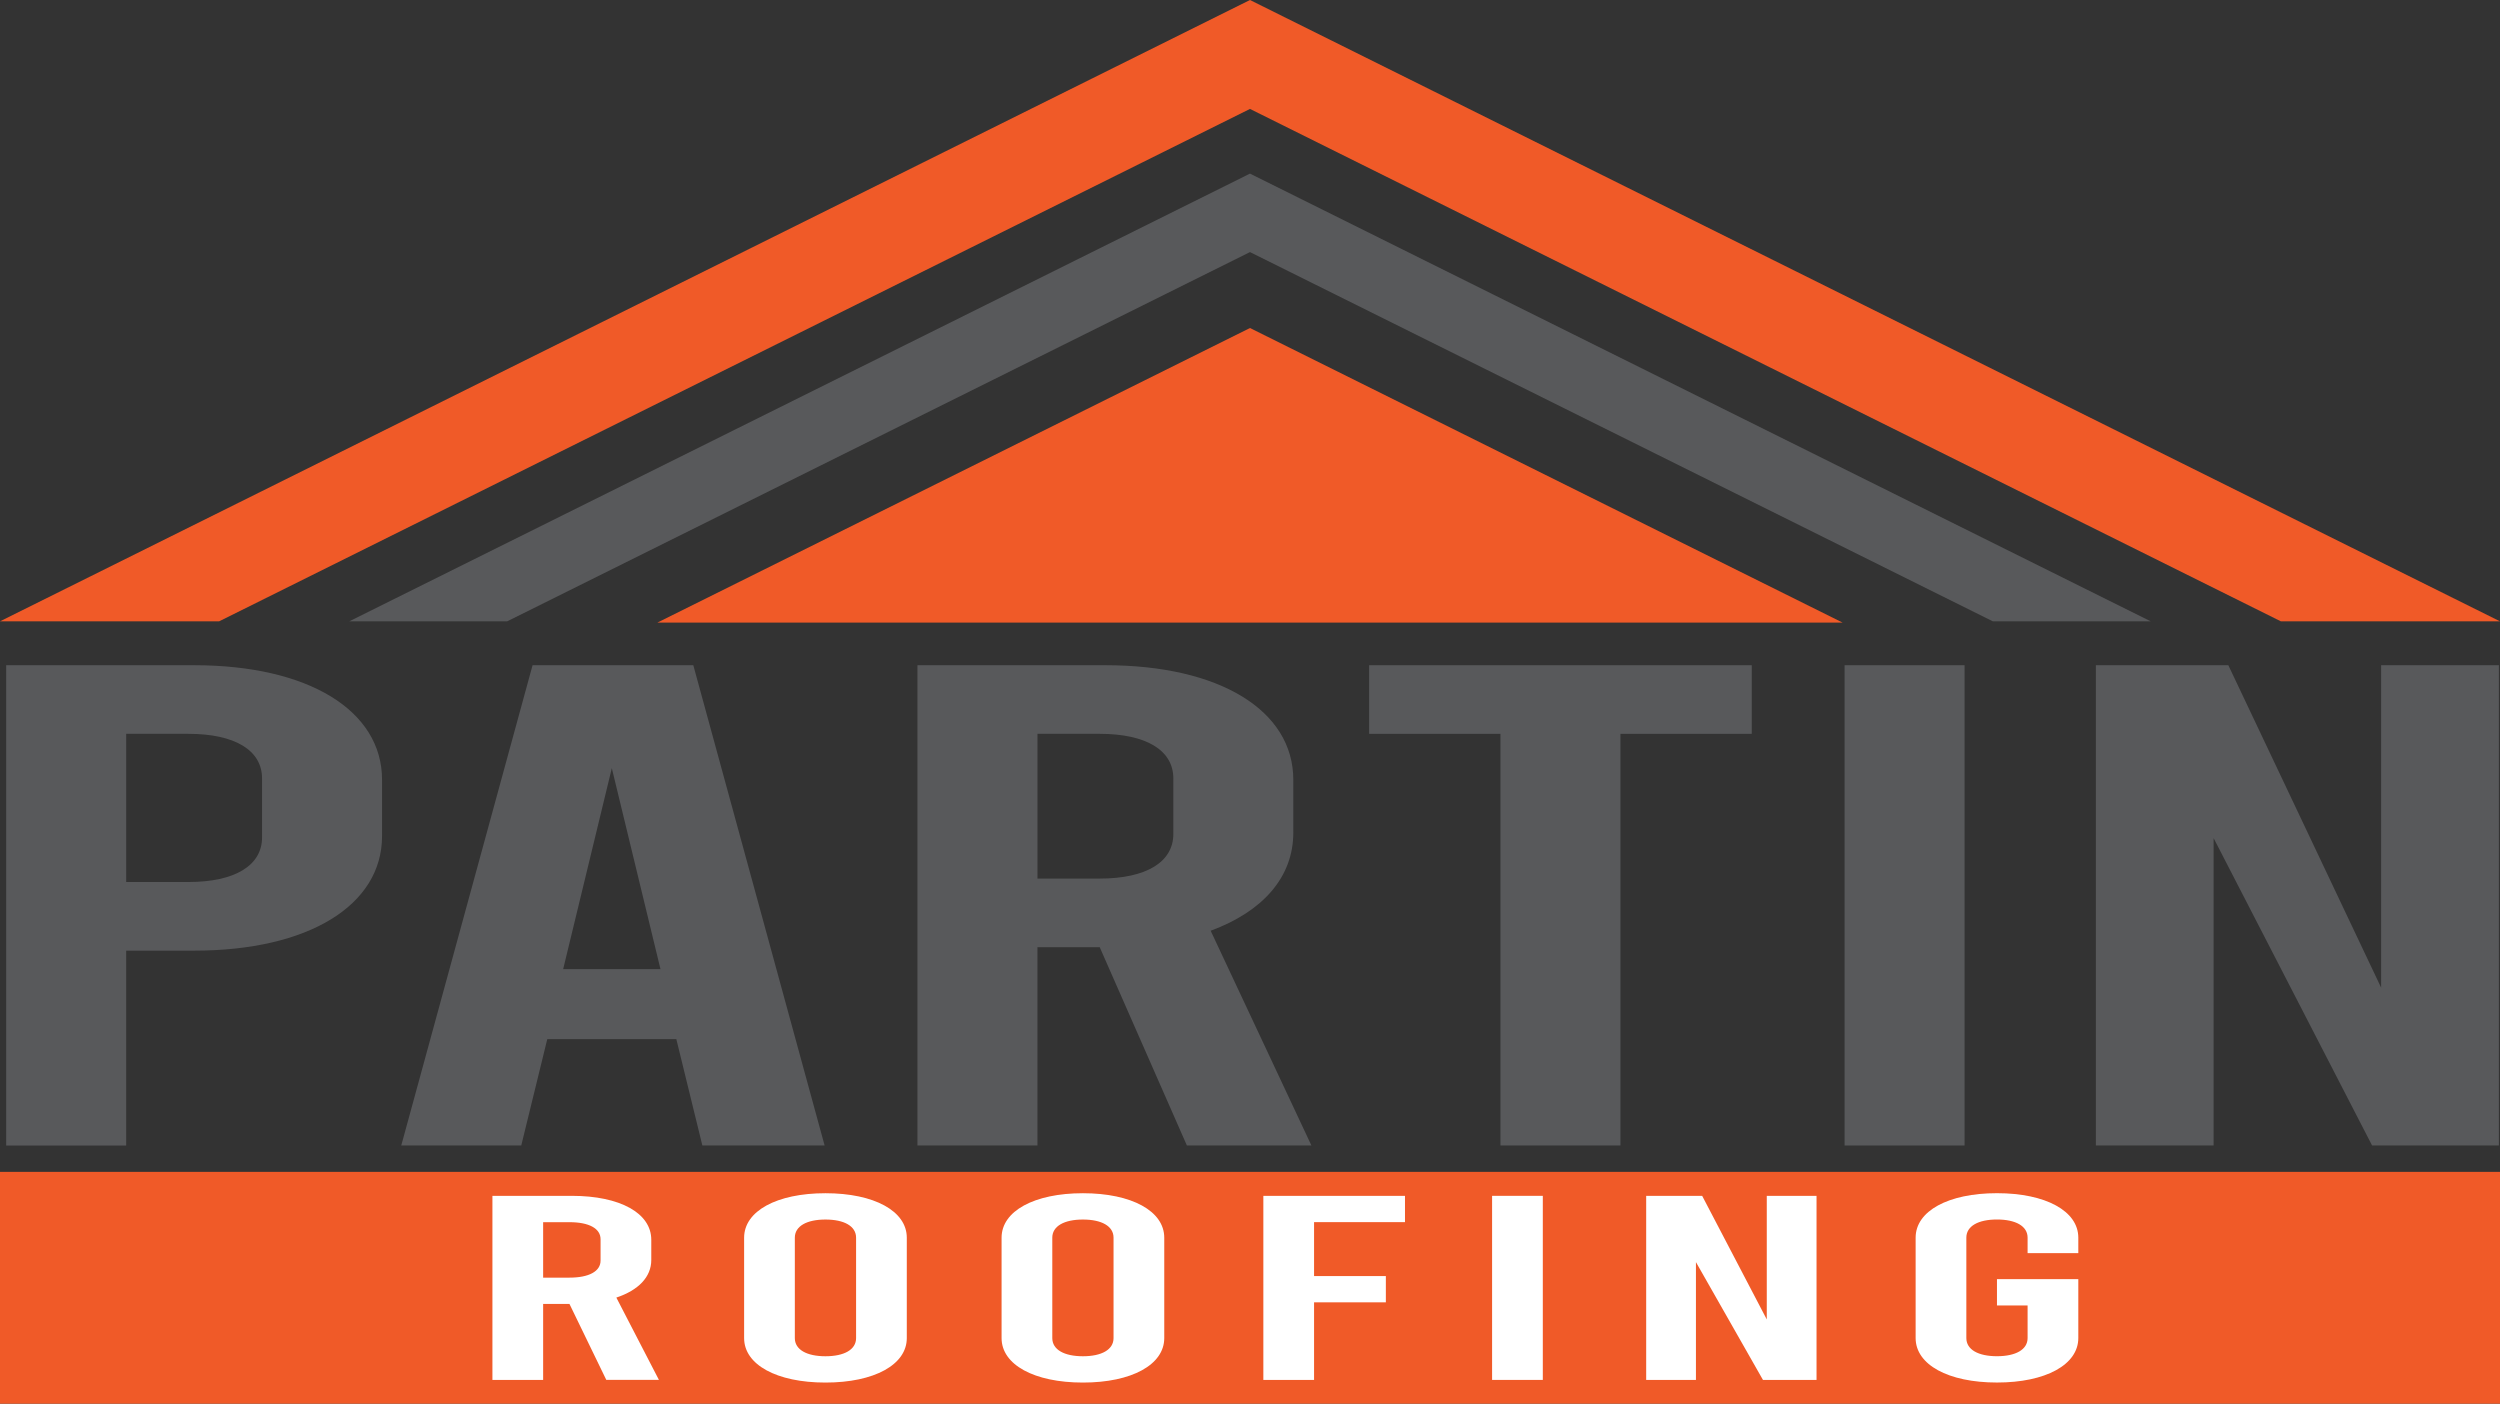 <?xml version="1.0" encoding="UTF-8"?>
<svg id="Layer_1" data-name="Layer 1" xmlns="http://www.w3.org/2000/svg" viewBox="0 0 706.91 396.9">
  <rect x="0" y="0" width="706.91" height="396.9" fill="#333333" stroke="none"/>
  <defs>
    <style>
      .cls-1 {
        fill: #f05a28;
      }

      .cls-1, .cls-2, .cls-3 {
        stroke-width: 0px;
      }

      .cls-2 {
        fill: #58595b;
      }

      .cls-4 {
        isolation: isolate;
      }

      .cls-3 {
        fill: #fff;
      }
    </style>
  </defs>
  <g class="cls-4">
    <g class="cls-4">
      <path class="cls-2" d="m1.75,188.1h53.14c32.33,0,53.14,12.8,53.14,32.4v15.91c0,19.59-20.81,32.4-53.14,32.4h-19.21v55.1H1.75v-135.8Zm51.54,61.3c13.12,0,20.81-4.66,20.81-12.61v-16.68c0-7.95-7.68-12.61-20.81-12.61h-17.61v41.9h17.61Z"/>
    </g>
    <g class="cls-4">
      <path class="cls-2" d="m191.24,293.83h-36.49l-7.36,30.07h-33.93l37.13-135.8h45.45l37.13,135.8h-34.57l-7.36-30.07Zm-4.48-19.79l-13.76-56.84-13.76,56.84h27.53Z"/>
    </g>
    <g class="cls-4">
      <path class="cls-2" d="m335.61,323.9l-24.65-56.07h-17.61v56.07h-33.93v-135.8h53.14c32.33,0,53.14,12.8,53.14,32.4v14.94c0,12.61-8.64,22.31-23.37,27.74l28.49,60.72h-35.21Zm-42.25-75.47h17.61c13.12,0,20.81-4.66,20.81-12.61v-15.71c0-7.95-7.68-12.61-20.81-12.61h-17.61v40.93Z"/>
    </g>
    <g class="cls-4">
      <path class="cls-2" d="m387.14,188.1h108.19v19.4h-37.13v116.4h-33.93v-116.4h-37.13v-19.4Z"/>
      <path class="cls-2" d="m521.58,188.1h33.93v135.8h-33.93v-135.8Z"/>
      <path class="cls-2" d="m592.64,188.1h37.45l43.21,91.18v-91.18h33.29v135.8h-35.85l-44.81-86.91v86.91h-33.29v-135.8Z"/>
    </g>
  </g>
  <polygon class="cls-1" points="353.45 30.8 644.95 175.69 706.91 175.69 353.45 0 0 175.69 61.96 175.69 353.45 30.8"/>
  <rect class="cls-1" y="331.36" width="706.91" height="65.54"/>
  <g class="cls-4">
    <g class="cls-4">
      <path class="cls-3" d="m171.44,390.19l-10.42-21.49h-7.44v21.49h-14.34v-52.05h22.46c13.67,0,22.46,4.91,22.46,12.42v5.72c0,4.83-3.65,8.55-9.88,10.63l12.04,23.27h-14.88Zm-17.86-28.92h7.44c5.55,0,8.8-1.79,8.8-4.83v-6.02c0-3.05-3.25-4.83-8.8-4.83h-7.44v15.69Z"/>
      <path class="cls-3" d="m210.41,378.37v-28.4c0-7.51,9.2-12.57,23-12.57s23,5.06,23,12.57v28.4c0,7.51-9.2,12.57-23,12.57s-23-5.06-23-12.57Zm31.66,0v-28.4c0-3.27-3.38-5.13-8.66-5.13s-8.66,1.86-8.66,5.13v28.4c0,3.27,3.38,5.13,8.66,5.13s8.66-1.86,8.66-5.13Z"/>
      <path class="cls-3" d="m283.21,378.37v-28.4c0-7.51,9.2-12.57,23-12.57s23,5.06,23,12.57v28.4c0,7.51-9.2,12.57-23,12.57s-23-5.06-23-12.57Zm31.66,0v-28.4c0-3.27-3.38-5.13-8.66-5.13s-8.66,1.86-8.66,5.13v28.4c0,3.27,3.38,5.13,8.66,5.13s8.66-1.86,8.66-5.13Z"/>
      <path class="cls-3" d="m357.23,338.14h40.05v7.44h-25.71v15.24h20.3v7.44h-20.3v21.93h-14.34v-52.05Z"/>
      <path class="cls-3" d="m421.91,338.14h14.34v52.05h-14.34v-52.05Z"/>
      <path class="cls-3" d="m465.48,338.14h15.83l18.27,34.95v-34.95h14.07v52.05h-15.15l-18.95-33.31v33.31h-14.07v-52.05Z"/>
      <path class="cls-3" d="m573.33,354.35v-4.39c0-3.27-3.38-5.13-8.66-5.13s-8.66,1.86-8.66,5.13v28.4c0,3.27,3.38,5.13,8.66,5.13s8.66-1.86,8.66-5.13v-9.22h-8.66v-7.44h23v16.66c0,7.51-9.2,12.57-23,12.57s-23-5.06-23-12.57v-28.4c0-7.51,9.2-12.57,23-12.57s23,5.06,23,12.57v4.39h-14.34Z"/>
    </g>
  </g>
  <polygon class="cls-1" points="353.45 92.75 185.88 176.05 521.02 176.05 353.45 92.75"/>
  <polygon class="cls-2" points="353.45 71.28 563.5 175.69 608.14 175.69 353.45 49.09 98.76 175.69 143.41 175.69 353.45 71.28"/>
</svg>